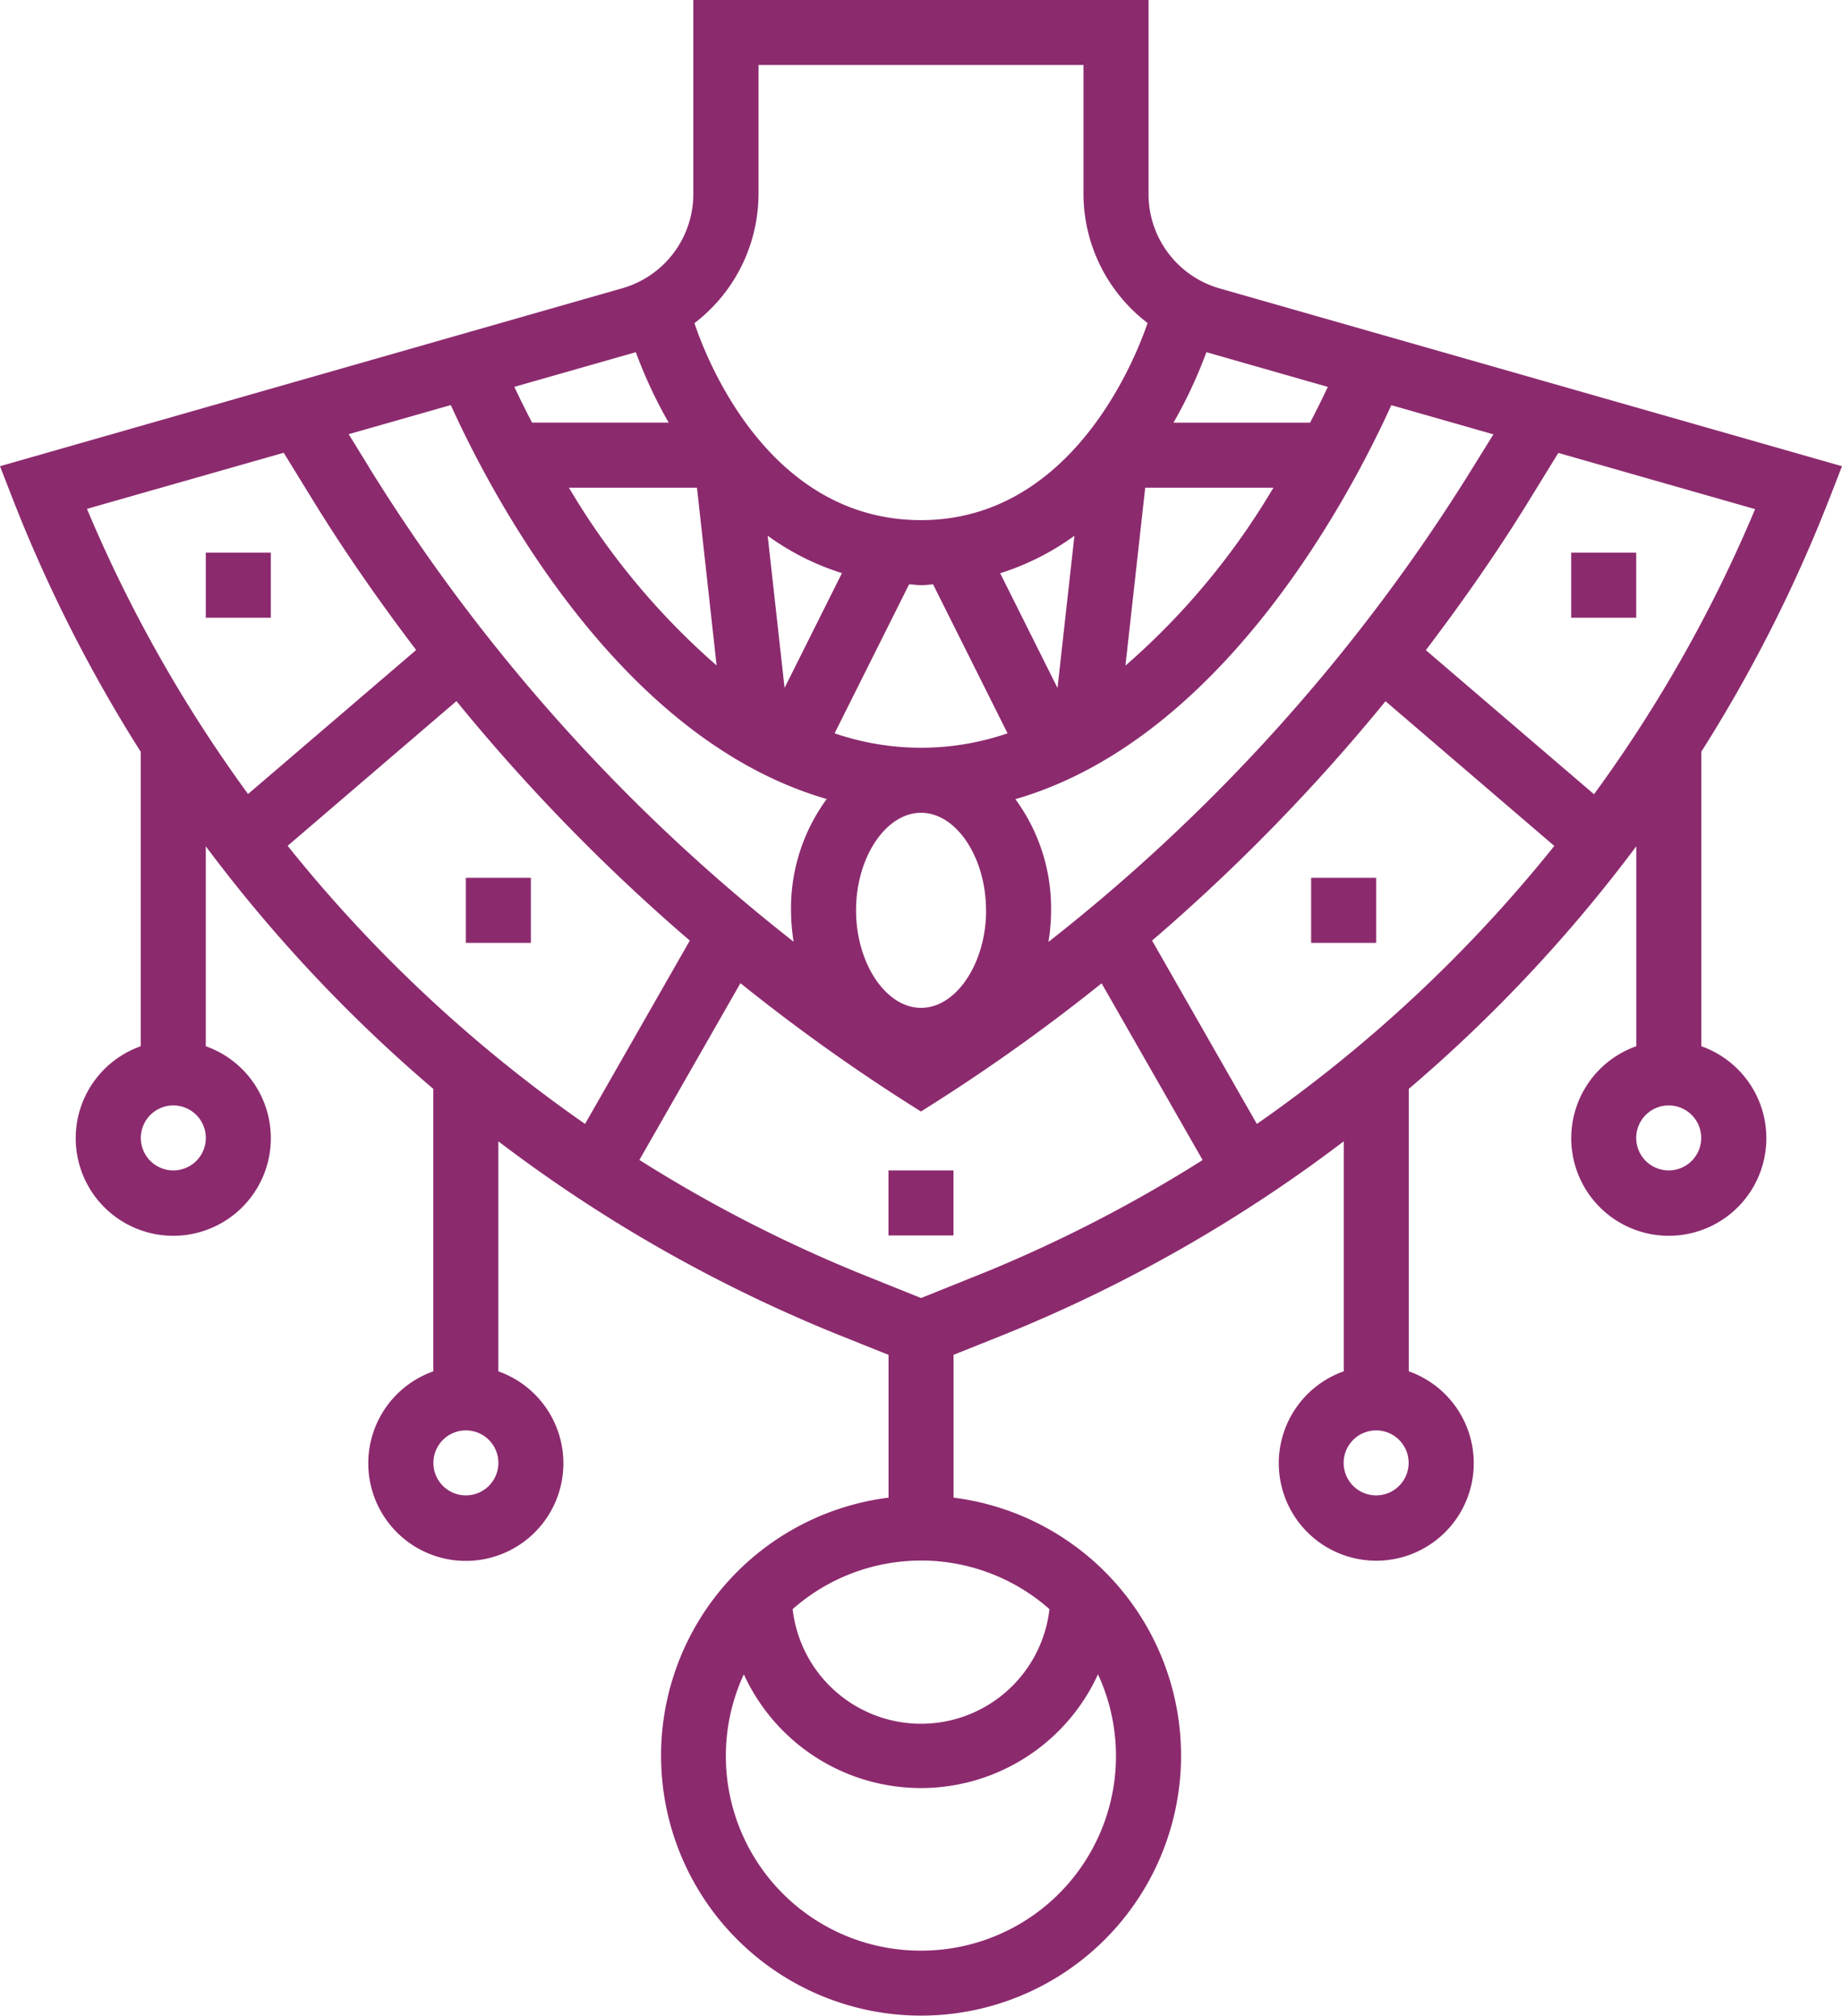 <svg xmlns="http://www.w3.org/2000/svg" width="49.884" height="54.588" viewBox="0 0 49.884 54.588"><defs><style>.a{fill:#8c2a6e;}</style></defs><g transform="translate(-1125.866 -1494.668)"><path class="a" d="M1131.439,1509.635h1.761v1.761h-1.761Z"/><path class="a" d="M1138.482,1518.44h1.761v1.761h-1.761Z"/><path class="a" d="M1149.927,1526.363h1.761v1.761h-1.761Z"/><path class="a" d="M1175.4,1508.193l.35-.9-16.863-4.817a2.655,2.655,0,0,1-1.917-2.541v-5.267h-12.328v5.263a2.654,2.654,0,0,1-1.916,2.541l-16.86,4.821.35.9a39.869,39.869,0,0,0,3.462,6.835V1523a2.642,2.642,0,1,0,1.761,0v-5.415a40.326,40.326,0,0,0,6.162,6.57v7.649a2.642,2.642,0,1,0,1.761,0v-6.229a39.852,39.852,0,0,0,9.3,5.275l1.267.507v3.867a7.041,7.041,0,1,0,1.761,0v-3.867l1.267-.507a39.914,39.914,0,0,0,9.3-5.276v6.229a2.64,2.64,0,1,0,1.761,0v-7.648a40.363,40.363,0,0,0,6.161-6.57V1523a2.642,2.642,0,1,0,1.761,0v-7.976a39.794,39.794,0,0,0,3.461-6.835Zm-44.84,18.17a.88.88,0,1,1,.88-.88h0A.88.88,0,0,1,1130.56,1526.363Zm7.922,8.8a.88.88,0,1,1,.881-.884.881.881,0,0,1-.881.884Zm24.651,0a.88.88,0,1,1,.881-.884.881.881,0,0,1-.881.884h0Zm7.924-8.8a.88.88,0,1,1,.88-.88h0A.88.88,0,0,1,1171.057,1526.363Zm-2.025-10.189-4.552-3.9c.987-1.3,1.925-2.639,2.779-4.027l.809-1.314,5.329,1.522a37.971,37.971,0,0,1-4.363,7.721Zm-14.772,4a5.435,5.435,0,0,0,.071-.853,5,5,0,0,0-.967-3.012c5.59-1.616,9.042-8.162,10.181-10.669l2.765.79-.552.89A49.246,49.246,0,0,1,1154.26,1520.175Zm-18.4-12.854-.551-.894,2.765-.789c1.138,2.508,4.591,9.055,10.181,10.668a5.007,5.007,0,0,0-.967,3.012,5.409,5.409,0,0,0,.071.853A49.231,49.231,0,0,1,1135.858,1507.321Zm21.02.554h3.472a19.6,19.6,0,0,1-4.008,4.82Zm-2.375,5.424-1.553-3.107a6.976,6.976,0,0,0,2.011-1.015Zm-3.37-2.806,2.017,4.034a7.214,7.214,0,0,1-4.684,0l2.017-4.033c.11,0,.213.022.325.022S1151.021,1510.5,1151.133,1510.493Zm1.436,8.827c0,1.432-.807,2.642-1.761,2.642s-1.761-1.209-1.761-2.642.806-2.641,1.761-2.641S1152.569,1517.888,1152.569,1519.32Zm-5.458-6.022-.457-4.121a6.987,6.987,0,0,0,2.011,1.012Zm-1.84-.608a19.66,19.66,0,0,1-4-4.815h3.468Zm16.552-7.544q-.2.428-.479.968h-3.7a12.546,12.546,0,0,0,.891-1.908Zm-15.417-5.211v-3.506h8.8v3.506a4.408,4.408,0,0,0,1.736,3.481c-.32.941-2.036,5.338-6.135,5.338-4.133,0-5.816-4.373-6.136-5.334a4.413,4.413,0,0,0,1.734-3.485Zm-3.323,4.271a12.487,12.487,0,0,0,.89,1.907h-3.7c-.187-.359-.347-.684-.48-.968Zm-9.536,2.724.809,1.314c.854,1.389,1.792,2.727,2.778,4.027l-4.552,3.9a38.133,38.133,0,0,1-4.363-7.722Zm.106,10.644,4.572-3.919a51.227,51.227,0,0,0,6.32,6.485l-2.837,4.965a38.486,38.486,0,0,1-8.054-7.531Zm17.155,19.354a5.253,5.253,0,0,1,3.477,1.316,3.5,3.5,0,0,1-6.955,0A5.254,5.254,0,0,1,1150.808,1536.928Zm0,10.564a5.27,5.27,0,0,1-4.8-7.483,5.273,5.273,0,0,0,9.591,0,5.27,5.27,0,0,1-4.8,7.483Zm1.493-18.273-1.493.6-1.494-.6a38,38,0,0,1-6.134-3.139l2.736-4.787a50.621,50.621,0,0,0,4.416,3.176l.473.3.473-.3a50.874,50.874,0,0,0,4.419-3.172l2.736,4.786a38.038,38.038,0,0,1-6.131,3.137Zm7.6-4.114-2.837-4.965a51.277,51.277,0,0,0,6.322-6.482l4.571,3.919a38.533,38.533,0,0,1-8.055,7.528Z"/><path class="a" d="M1168.416,1509.635h1.761v1.761h-1.761Z"/><path class="a" d="M1161.373,1518.44h1.761v1.761h-1.761Z"/></g></svg>